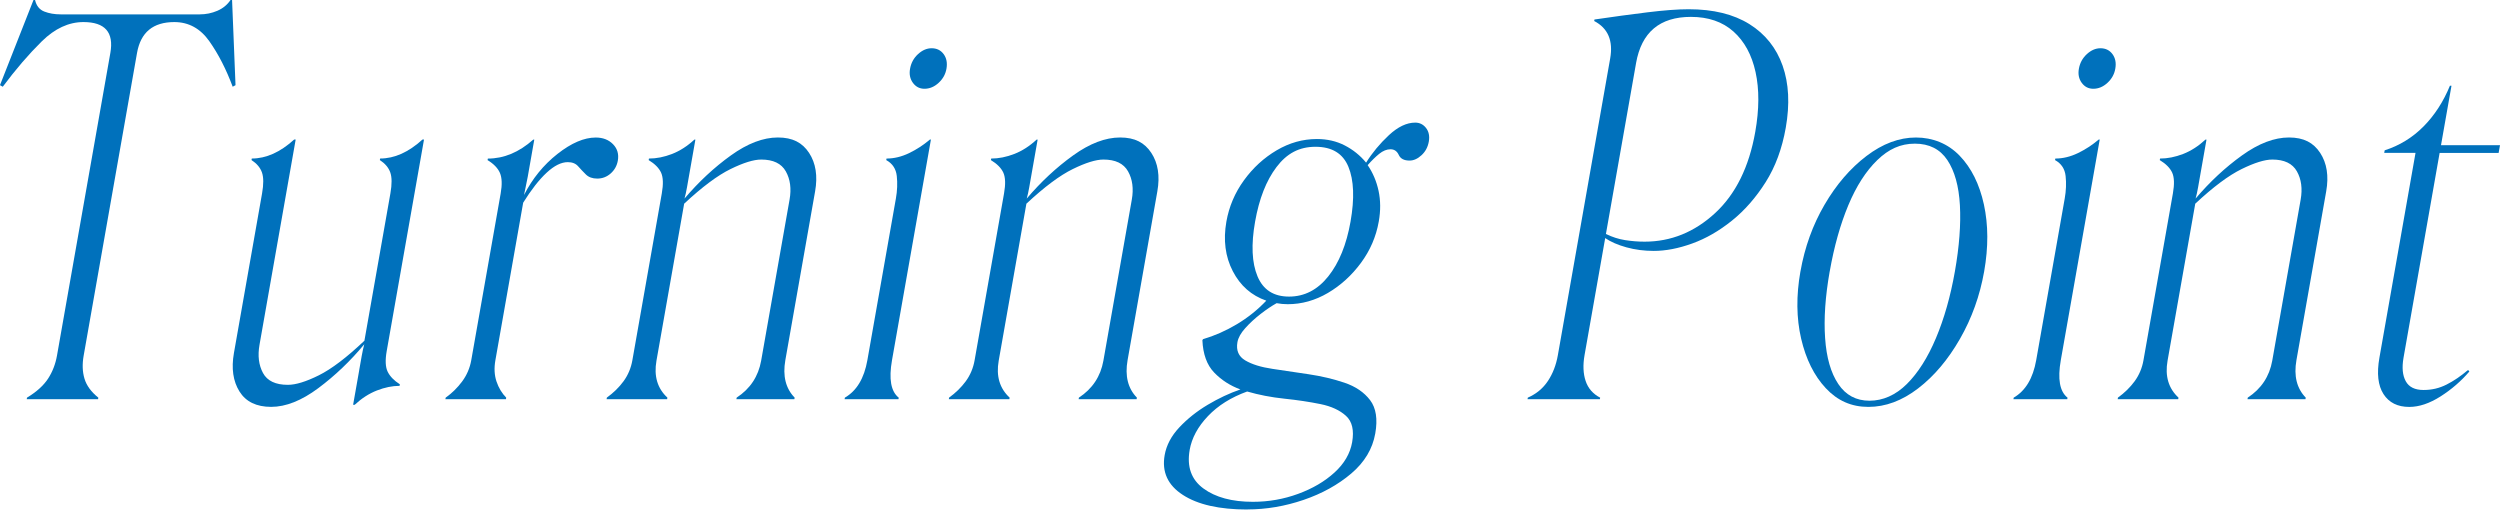 <?xml version="1.0" encoding="UTF-8"?><svg id="_レイヤー_2" xmlns="http://www.w3.org/2000/svg" viewBox="0 0 857.59 174.78"><defs><style>.cls-1{fill:#0071bc;}</style></defs><g id="text"><path class="cls-1" d="M20.83,4.93h47.7c2.11,0,4.12-.41,6.03-1.23,1.9-.82,3.41-2.05,4.52-3.7h.53l1.18,29.22-.97.53c-2.23-5.98-4.89-11.18-7.99-15.58-3.1-4.4-7.11-6.6-12.04-6.6-7.28,0-11.53,3.52-12.78,10.56l-18.31,103.85c-.52,2.93-.43,5.57.28,7.92.7,2.35,2.28,4.52,4.75,6.51l-.09.53H9.17l.09-.53c3.28-1.99,5.69-4.16,7.22-6.51,1.53-2.35,2.55-4.99,3.07-7.92L37.86,18.13c1.24-7.04-1.83-10.56-9.23-10.56-5.05,0-9.8,2.2-14.28,6.6-4.47,4.4-8.94,9.59-13.4,15.58l-.96-.53L11.49,0h.53c.47,2,1.53,3.32,3.17,3.96,1.65.65,3.53.97,5.64.97Z"/><path class="cls-1" d="M123.2,127.08c.29-1.64.58-3.28.87-4.93.29-1.64.59-2.99.89-4.05-4.77,5.75-10.03,10.77-15.77,15.05-5.74,4.28-11.14,6.42-16.18,6.42s-8.67-1.76-10.86-5.28c-2.2-3.52-2.83-7.92-1.9-13.2l9.65-54.74c.56-3.17.54-5.57-.05-7.22-.59-1.64-1.78-3.05-3.57-4.22l.09-.53c4.93,0,9.77-2.17,14.53-6.51h.53l-12.41,70.41c-.66,3.76-.26,6.98,1.2,9.68,1.46,2.7,4.3,4.05,8.53,4.05,2.7,0,6.23-1.08,10.61-3.26,4.37-2.17,9.59-6.13,15.65-11.88l8.91-50.52c.56-3.17.54-5.57-.05-7.22-.59-1.64-1.78-3.05-3.57-4.22l.09-.53c4.93,0,9.77-2.17,14.53-6.51h.53l-12.79,72.52c-.56,3.17-.45,5.54.33,7.13s2.16,3.02,4.17,4.31l-.09.53c-2.46,0-5.05.53-7.76,1.58-2.71,1.06-5.26,2.7-7.65,4.93h-.53l2.08-11.79Z"/><path class="cls-1" d="M181.05,60.55c-.21,1.17-.44,2.35-.71,3.52-.27,1.17-.46,2.11-.58,2.82,2.87-5.63,6.69-10.32,11.46-14.08,4.77-3.75,9.15-5.63,13.14-5.63,2.46,0,4.44.76,5.93,2.29,1.49,1.53,2.04,3.4,1.65,5.63-.31,1.76-1.13,3.23-2.45,4.4-1.32,1.17-2.86,1.76-4.62,1.76-1.64,0-2.94-.47-3.89-1.41-.95-.94-1.84-1.88-2.67-2.82-.83-.94-2.01-1.41-3.54-1.41-2.23,0-4.64,1.2-7.24,3.61-2.6,2.41-5.28,5.84-8.06,10.3l-9.53,54.04c-.48,2.7-.35,5.13.38,7.3.73,2.17,1.84,4.02,3.33,5.54l-.09.53h-20.77l.09-.53c2.14-1.52,4.03-3.37,5.64-5.54,1.61-2.17,2.66-4.6,3.14-7.3l10.09-57.2c.54-3.05.45-5.4-.25-7.04-.71-1.64-2.12-3.11-4.24-4.4l.09-.53c5.51,0,10.71-2.17,15.58-6.51h.35l-2.23,12.67Z"/><path class="cls-1" d="M208.15,136.41c2.28-1.64,4.2-3.52,5.75-5.63,1.54-2.11,2.56-4.52,3.03-7.22l10.09-57.2c.56-3.17.48-5.54-.24-7.13-.72-1.58-2.14-3.02-4.26-4.31l.09-.53c2.58,0,5.23-.53,7.94-1.58,2.71-1.06,5.26-2.7,7.65-4.93h.35l-2.08,11.79c-.29,1.64-.56,3.2-.82,4.66-.26,1.47-.54,2.73-.84,3.78,4.89-5.75,10.18-10.68,15.9-14.79,5.71-4.11,11.09-6.16,16.14-6.16s8.37,1.76,10.69,5.28c2.31,3.52,3,7.92,2.07,13.2l-10.21,57.91c-.95,5.4.11,9.68,3.19,12.85l-.09.53h-19.89l.09-.53c4.64-3.05,7.44-7.27,8.4-12.67l9.75-55.27c.66-3.75.23-6.98-1.29-9.68-1.52-2.7-4.33-4.05-8.44-4.05-2.58,0-6.09,1.09-10.52,3.26-4.43,2.17-9.74,6.13-15.91,11.88l-9.5,53.86c-.93,5.28.32,9.5,3.75,12.67l-.09.53h-20.77l.09-.53Z"/><path class="cls-1" d="M289.73,136.94l.09-.53c4.05-2.35,6.63-6.63,7.72-12.85l9.78-55.44c.48-2.7.58-5.28.31-7.74-.27-2.46-1.48-4.28-3.61-5.46l.09-.53c2.58,0,5.15-.62,7.72-1.85,2.56-1.23,4.95-2.79,7.16-4.66h.35l-13.35,75.69c-1.14,6.45-.37,10.74,2.31,12.85l-.09.53h-18.48ZM317.13,30.45c-1.65,0-2.96-.67-3.96-2.02-.99-1.35-1.33-2.96-.99-4.84.35-1.99,1.26-3.67,2.73-5.02,1.47-1.35,3.02-2.02,4.67-2.02,1.76,0,3.14.68,4.13,2.02.99,1.35,1.31,3.02.96,5.02-.33,1.88-1.23,3.49-2.7,4.84-1.47,1.35-3.09,2.02-4.85,2.02Z"/><path class="cls-1" d="M325.55,136.41c2.28-1.64,4.2-3.52,5.75-5.63,1.54-2.11,2.56-4.52,3.03-7.22l10.09-57.2c.56-3.17.48-5.54-.24-7.13-.72-1.58-2.14-3.02-4.26-4.31l.09-.53c2.58,0,5.23-.53,7.94-1.58,2.71-1.06,5.26-2.7,7.65-4.93h.35l-2.08,11.79c-.29,1.64-.56,3.2-.82,4.66-.26,1.47-.54,2.73-.84,3.78,4.89-5.75,10.18-10.68,15.9-14.79,5.71-4.11,11.09-6.16,16.14-6.16s8.37,1.76,10.69,5.28c2.31,3.52,3,7.92,2.07,13.2l-10.21,57.91c-.95,5.4.11,9.68,3.19,12.85l-.09.53h-19.89l.09-.53c4.64-3.05,7.44-7.27,8.4-12.67l9.75-55.27c.66-3.75.23-6.98-1.29-9.68-1.52-2.7-4.33-4.05-8.44-4.05-2.58,0-6.09,1.09-10.52,3.26-4.43,2.17-9.74,6.13-15.91,11.88l-9.5,53.86c-.93,5.28.32,9.5,3.75,12.67l-.09.53h-20.77l.09-.53Z"/><path class="cls-1" d="M427.91,174.78c-9.62,0-17.02-1.67-22.17-5.02-5.16-3.34-7.23-7.89-6.22-13.64.6-3.4,2.27-6.57,5.02-9.5,2.75-2.94,5.99-5.52,9.73-7.75,3.74-2.23,7.48-3.99,11.23-5.28-3.53-1.29-6.53-3.23-9.01-5.81-2.48-2.58-3.82-6.28-4.03-11.09l.24-.35c3.96-1.17,7.81-2.87,11.55-5.1,3.74-2.23,7.12-4.93,10.14-8.1-5.09-1.76-8.92-5.13-11.5-10.12-2.58-4.99-3.31-10.65-2.2-16.99.91-5.16,2.91-9.88,6.02-14.17,3.1-4.28,6.84-7.71,11.23-10.3,4.38-2.58,8.98-3.87,13.8-3.87,3.52,0,6.71.73,9.56,2.2,2.85,1.47,5.29,3.43,7.32,5.9,2.12-3.4,4.73-6.54,7.82-9.42,3.09-2.87,6.1-4.31,9.03-4.31,1.52,0,2.77.62,3.72,1.85.95,1.23,1.27,2.79.94,4.66-.33,1.88-1.16,3.43-2.49,4.66-1.33,1.23-2.7,1.85-4.11,1.85-1.88,0-3.12-.64-3.71-1.94-.6-1.29-1.54-1.94-2.83-1.94s-2.59.53-3.89,1.58c-1.3,1.06-2.61,2.35-3.94,3.87,1.77,2.58,3.02,5.52,3.73,8.8.71,3.29.74,6.81.07,10.56-.91,5.17-2.95,9.89-6.11,14.17-3.16,4.28-6.94,7.72-11.32,10.3-4.39,2.58-8.99,3.87-13.8,3.87-1.29,0-2.56-.12-3.81-.35-1.69.94-3.52,2.17-5.49,3.7-1.97,1.53-3.72,3.14-5.25,4.84-1.53,1.7-2.43,3.32-2.7,4.84-.5,2.82.4,4.9,2.68,6.25,2.28,1.35,5.4,2.32,9.34,2.9,3.94.59,8.09,1.2,12.44,1.85,4.34.65,8.43,1.61,12.25,2.9,3.82,1.29,6.75,3.29,8.8,5.98,2.05,2.7,2.64,6.51,1.77,11.44-.93,5.28-3.67,9.86-8.23,13.73-4.56,3.87-10.02,6.89-16.38,9.06-6.37,2.17-12.78,3.26-19.23,3.26ZM408.1,154.36c-1.01,5.75.56,10.15,4.71,13.2,4.15,3.05,9.81,4.58,16.97,4.58,5.4,0,10.57-.91,15.53-2.73,4.96-1.82,9.11-4.25,12.46-7.31,3.35-3.05,5.37-6.51,6.06-10.38.72-4.11.02-7.13-2.1-9.06-2.12-1.94-5.05-3.29-8.79-4.05-3.74-.76-7.85-1.38-12.35-1.85-4.49-.47-8.75-1.29-12.77-2.46-5.52,2-10,4.81-13.46,8.45-3.46,3.64-5.55,7.51-6.27,11.62ZM430.54,76.04c-1.39,7.86-1.11,14.11.83,18.75,1.94,4.64,5.55,6.95,10.83,6.95s9.77-2.32,13.46-6.95c3.69-4.63,6.23-10.88,7.62-18.75,1.41-7.98,1.16-14.26-.73-18.83-1.89-4.58-5.65-6.86-11.29-6.86s-9.86,2.32-13.37,6.95c-3.52,4.64-5.97,10.89-7.35,18.75Z"/><path class="cls-1" d="M546.97,6.69c6.38-.94,12.43-1.76,18.12-2.46,5.7-.7,10.42-1.06,14.18-1.06,8.45,0,15.39,1.7,20.84,5.1,5.44,3.4,9.24,8.16,11.39,14.26,2.15,6.1,2.51,13.2,1.08,21.3-1.26,7.16-3.56,13.38-6.9,18.66-3.34,5.28-7.19,9.68-11.57,13.2-4.38,3.52-8.91,6.13-13.61,7.83-4.7,1.7-9.1,2.55-13.21,2.55-3.29,0-6.41-.41-9.38-1.23-2.97-.82-5.39-1.88-7.27-3.17l-7.08,40.13c-.6,3.4-.48,6.37.37,8.89.84,2.52,2.5,4.43,4.98,5.72l-.09.53h-24.82l.09-.53c2.93-1.29,5.23-3.2,6.9-5.72,1.68-2.52,2.82-5.48,3.42-8.89l17.94-101.74c1.08-6.1-.75-10.38-5.48-12.85l.09-.53ZM561.23,21.65l-10.34,58.61c2.16,1.06,4.35,1.76,6.58,2.11,2.23.35,4.45.53,6.68.53,9.03,0,17.09-3.26,24.16-9.77,7.07-6.51,11.68-15.81,13.81-27.9,1.37-7.74,1.4-14.58.1-20.51-1.3-5.92-3.83-10.56-7.58-13.91-3.75-3.34-8.62-5.02-14.6-5.02-10.68,0-16.95,5.28-18.81,15.84Z"/><path class="cls-1" d="M617.62,93.11c1.47-8.33,4.22-15.96,8.26-22.88,4.04-6.92,8.83-12.5,14.39-16.72,5.55-4.22,11.21-6.34,16.96-6.34s10.99,2.08,15,6.25c4.02,4.17,6.79,9.74,8.32,16.72,1.52,6.98,1.56,14.64.09,22.97-1.47,8.33-4.24,16.05-8.31,23.15-4.07,7.1-8.85,12.76-14.35,16.98-5.5,4.22-11.18,6.34-17.05,6.34s-10.62-2.14-14.62-6.42-6.81-9.94-8.45-16.98c-1.64-7.04-1.72-14.73-.25-23.06ZM627.65,93.11c-1.51,8.57-2.04,16.19-1.57,22.88.46,6.69,1.97,11.94,4.53,15.75,2.55,3.81,6.12,5.72,10.7,5.72s8.96-1.91,12.8-5.72c3.84-3.81,7.17-9.06,9.99-15.75,2.82-6.69,4.99-14.31,6.5-22.88,1.51-8.56,2.08-16.13,1.72-22.71-.37-6.57-1.8-11.73-4.31-15.49-2.51-3.75-6.22-5.63-11.15-5.63s-8.99,1.88-12.87,5.63c-3.89,3.76-7.2,8.92-9.95,15.49-2.74,6.57-4.87,14.14-6.38,22.71Z"/><path class="cls-1" d="M690.68,136.94l.09-.53c4.05-2.35,6.62-6.63,7.72-12.85l9.78-55.44c.48-2.7.58-5.28.31-7.74-.27-2.46-1.48-4.28-3.62-5.46l.09-.53c2.58,0,5.15-.62,7.72-1.85,2.56-1.23,4.95-2.79,7.16-4.66h.35l-13.35,75.69c-1.14,6.45-.37,10.74,2.31,12.85l-.09.53h-18.48ZM718.08,30.45c-1.64,0-2.96-.67-3.96-2.02-.99-1.35-1.33-2.96-.99-4.84.35-1.99,1.26-3.67,2.73-5.02,1.47-1.35,3.02-2.02,4.67-2.02,1.76,0,3.14.68,4.13,2.02.99,1.35,1.32,3.02.96,5.02-.33,1.88-1.23,3.49-2.7,4.84-1.47,1.35-3.08,2.02-4.85,2.02Z"/><path class="cls-1" d="M726.51,136.41c2.28-1.64,4.2-3.52,5.75-5.63,1.54-2.11,2.56-4.52,3.03-7.22l10.09-57.2c.56-3.17.48-5.54-.24-7.13-.72-1.58-2.14-3.02-4.26-4.31l.09-.53c2.58,0,5.22-.53,7.94-1.58,2.71-1.06,5.25-2.7,7.65-4.93h.35l-2.08,11.79c-.29,1.64-.56,3.2-.82,4.66-.26,1.47-.54,2.73-.84,3.78,4.89-5.75,10.18-10.68,15.9-14.79,5.71-4.11,11.09-6.16,16.14-6.16s8.37,1.76,10.69,5.28c2.31,3.52,3,7.92,2.07,13.2l-10.21,57.91c-.95,5.4.11,9.68,3.19,12.85l-.09.53h-19.89l.09-.53c4.64-3.05,7.44-7.27,8.4-12.67l9.75-55.27c.66-3.75.23-6.98-1.29-9.68-1.52-2.7-4.33-4.05-8.44-4.05-2.58,0-6.09,1.09-10.52,3.26-4.43,2.17-9.74,6.13-15.91,11.88l-9.5,53.86c-.93,5.28.32,9.5,3.75,12.67l-.09.53h-20.77l.09-.53Z"/><path class="cls-1" d="M816.23,122.68l12.38-70.23h-10.74l.16-.88c5.1-1.64,9.54-4.37,13.32-8.18,3.78-3.81,6.8-8.48,9.07-13.99h.53l-3.6,20.42h20.24l-.47,2.64h-20.24l-12.38,70.23c-.6,3.4-.34,6.1.77,8.1,1.11,2,3.14,2.99,6.07,2.99s5.45-.62,7.9-1.85c2.44-1.23,4.91-2.9,7.4-5.02l.44.53c-2.81,3.29-6.1,6.13-9.87,8.54-3.77,2.4-7.35,3.61-10.76,3.61-3.99,0-6.93-1.47-8.82-4.4-1.89-2.93-2.36-7.1-1.4-12.5Z"/></g></svg>